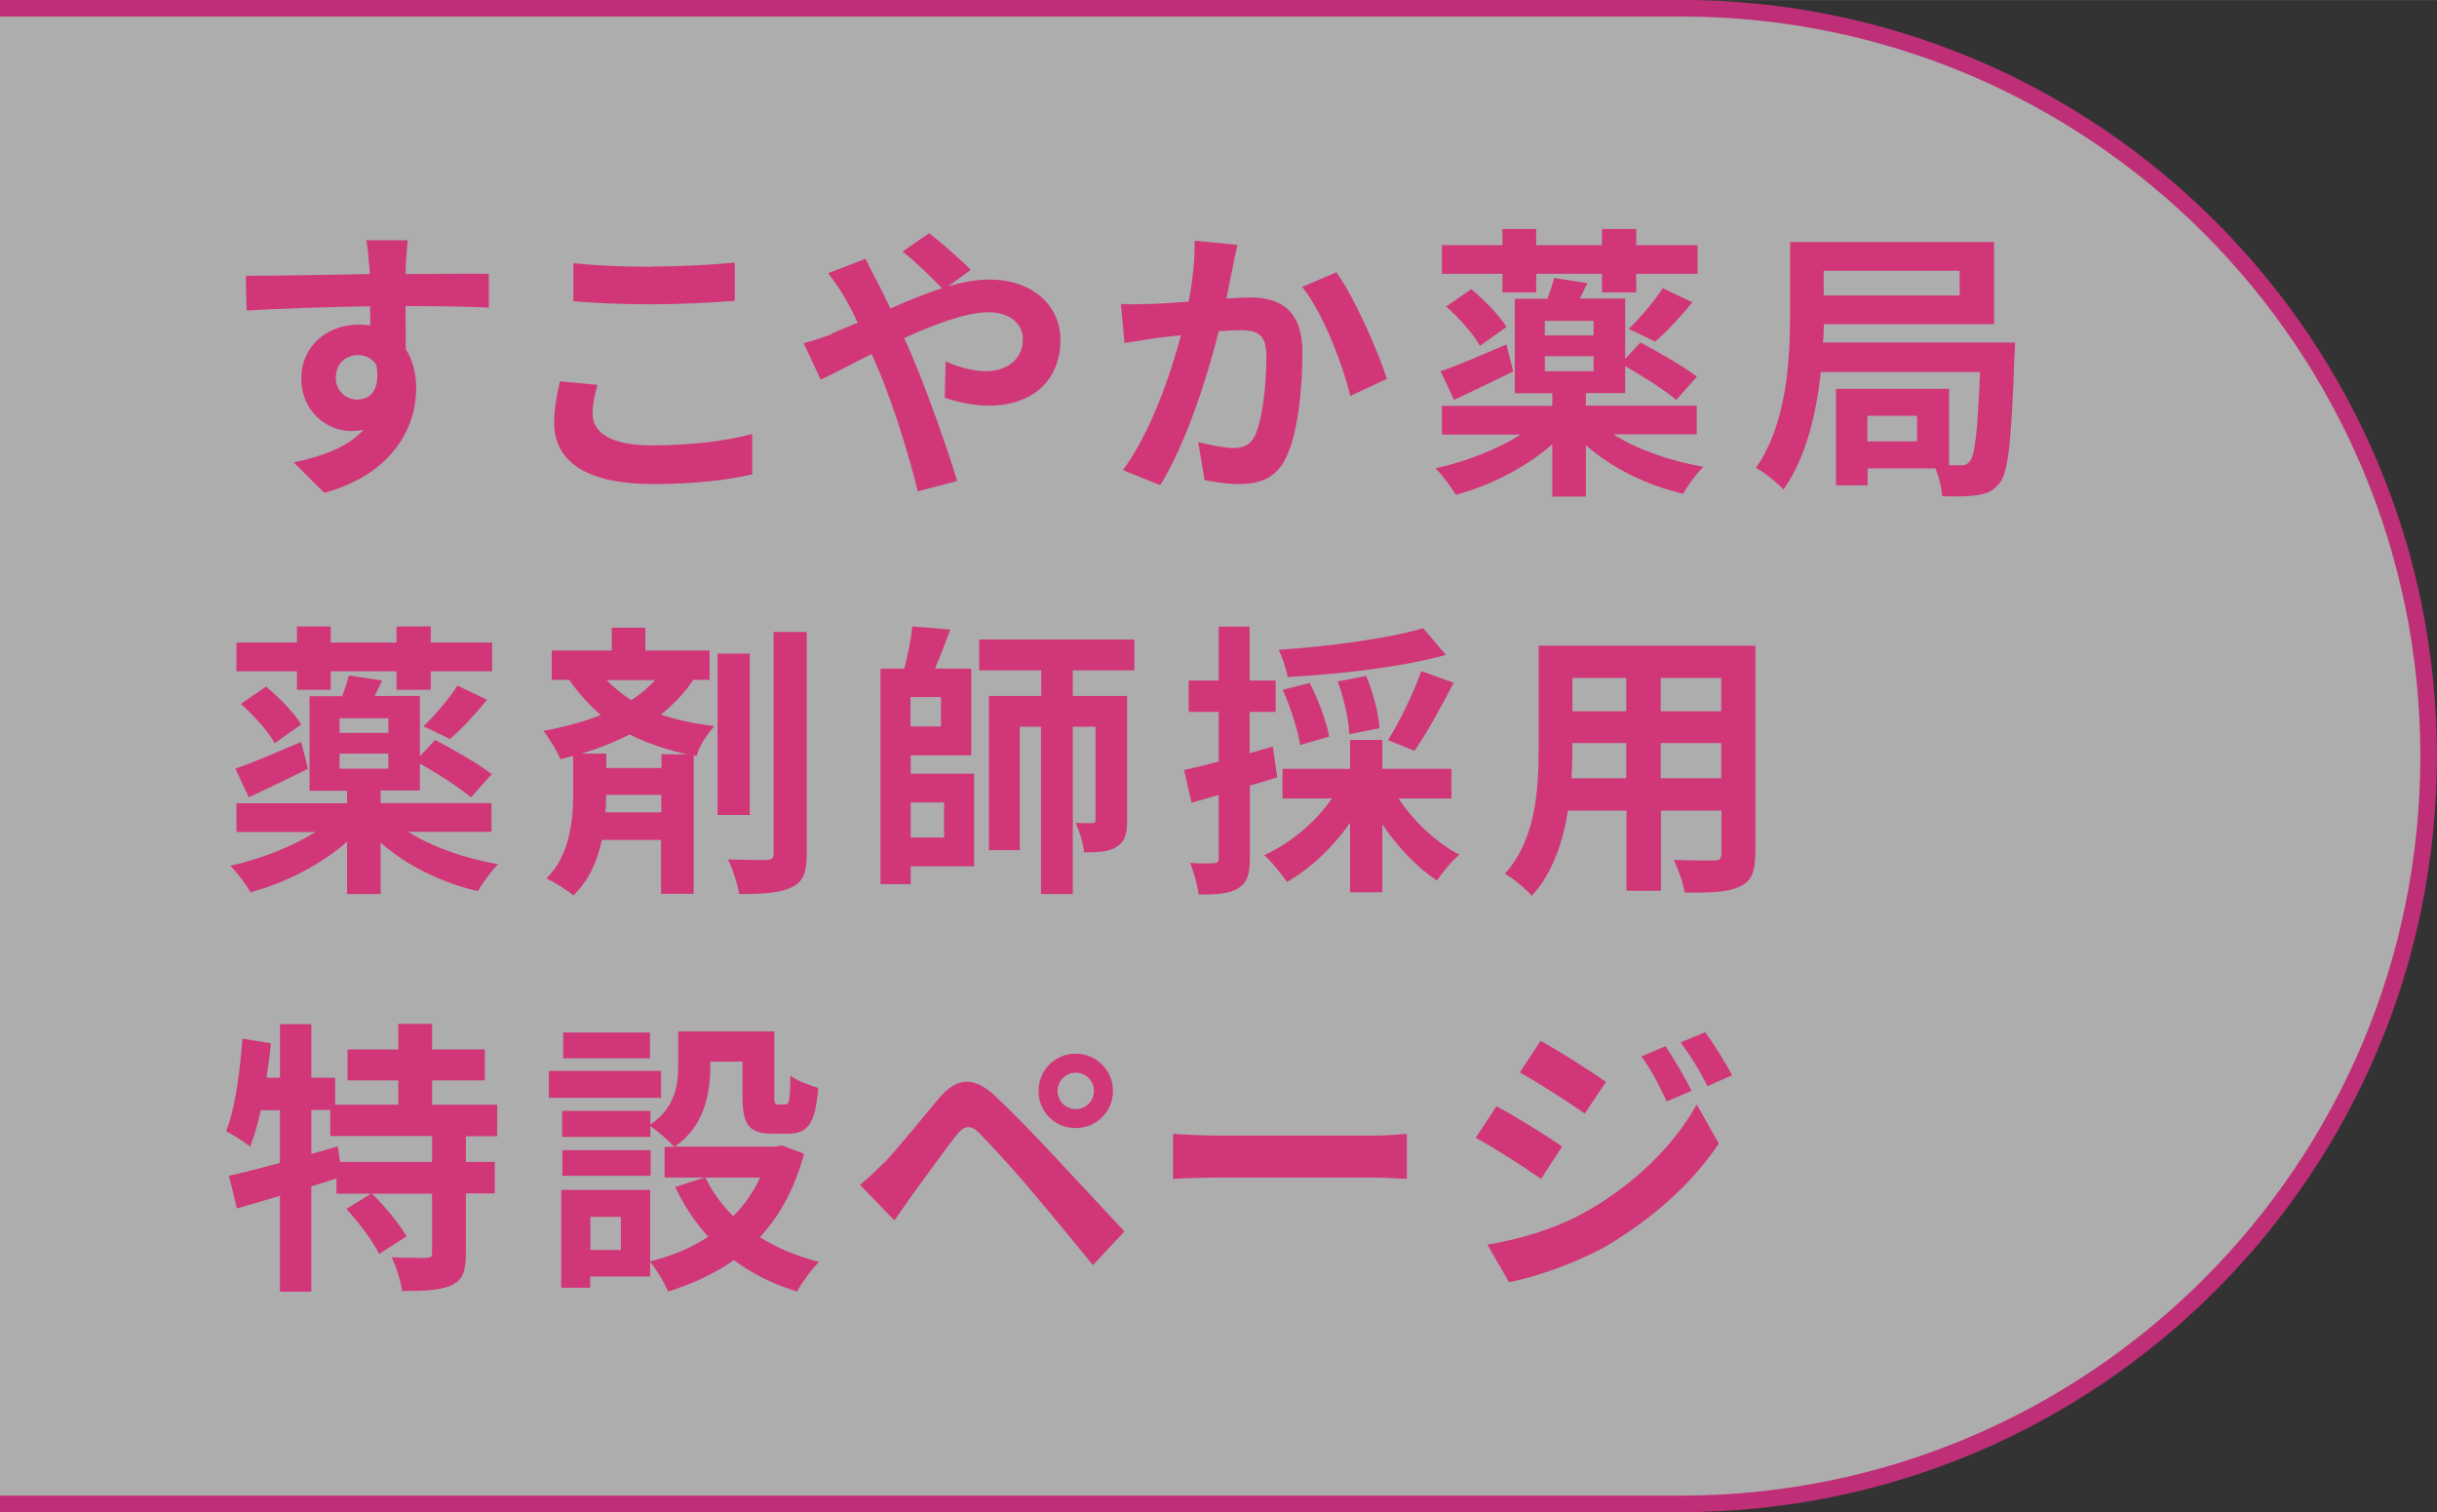 <?xml version="1.0" encoding="UTF-8"?><svg id="_レイヤー_1" xmlns="http://www.w3.org/2000/svg" width="38.94mm" height="24.16mm" viewBox="0 0 110.38 68.48"><rect x="0" y="0" width="110.38" height="68.48" fill="#333333" stroke="none"/><defs><style>.cls-1{fill:#fff;opacity:.6;}.cls-1,.cls-2{stroke-width:0px;}.cls-2{fill:#d13678;}.cls-3{fill:none;stroke:#bf2f77;stroke-miterlimit:10;stroke-width:.75px;}</style></defs><path class="cls-1" d="M0,68.11h76.13c18.7,0,33.87-15.16,33.87-33.87h0c0-18.7-15.16-33.87-33.87-33.87H0"/><path class="cls-2" d="M18.38,12.01c0,.1,0,.25-.01.4,1.31,0,3.09-.03,3.77-.01v1.53c-.79-.04-2-.07-3.77-.07,0,.66.01,1.38.01,1.95.31.49.47,1.1.47,1.78,0,1.69-.99,3.85-4.16,4.73l-1.39-1.38c1.31-.27,2.46-.7,3.17-1.48-.18.04-.38.06-.58.06-1,0-2.24-.81-2.24-2.39,0-1.47,1.18-2.43,2.6-2.43.18,0,.35.01.52.04,0-.29,0-.58-.01-.87-1.96.03-3.99.1-5.59.19l-.04-1.57c1.48,0,3.85-.05,5.62-.08-.01-.17-.01-.3-.03-.4-.04-.53-.09-.98-.13-1.13h1.88c-.03.21-.08.91-.09,1.12ZM16.21,18.09c.55,0,1.03-.42.84-1.56-.18-.3-.49-.45-.84-.45-.51,0-1,.35-1,1.04,0,.6.48.98,1,.98Z"/><path class="cls-2" d="M26.84,18.74c0,.83.79,1.43,2.67,1.43,1.75,0,3.42-.2,4.56-.52v1.83c-1.12.27-2.68.44-4.5.44-2.98,0-4.47-1-4.47-2.78,0-.75.16-1.39.26-1.87l1.7.16c-.13.47-.22.87-.22,1.31ZM29.51,12.07c1.29,0,2.77-.08,3.77-.18v1.73c-.91.08-2.52.16-3.76.16-1.36,0-2.5-.05-3.55-.14v-1.72c.96.1,2.17.16,3.54.16Z"/><path class="cls-2" d="M37.68,15.1c.38-.16.78-.33,1.17-.49-.18-.39-.38-.77-.57-1.1-.18-.33-.51-.81-.77-1.14l1.69-.65c.12.23.38.77.52,1.01.2.38.4.79.61,1.24.79-.35,1.59-.68,2.34-.92-.47-.48-1.3-1.29-1.79-1.66l1.2-.83c.47.35,1.44,1.2,1.89,1.66l-1.03.75c.65-.2,1.29-.31,1.87-.31,2.01,0,3.22,1.22,3.22,2.73,0,1.82-1.25,2.98-3.24,2.98-.7,0-1.51-.18-2-.36l.04-1.64c.58.25,1.23.44,1.81.44.97,0,1.69-.53,1.69-1.47,0-.66-.58-1.2-1.56-1.2s-2.43.53-3.82,1.17c.13.27.25.55.36.81.61,1.42,1.61,4.2,2.04,5.66l-1.78.47c-.4-1.64-1.08-3.83-1.74-5.41-.12-.27-.23-.55-.35-.81-.94.47-1.75.91-2.31,1.16l-.77-1.65c.51-.13,1.08-.33,1.29-.42Z"/><path class="cls-2" d="M55.82,12.18c-.09.39-.18.87-.27,1.34.43-.03.82-.05,1.09-.05,1.38,0,2.35.61,2.35,2.48,0,1.53-.18,3.64-.74,4.77-.43.91-1.16,1.2-2.13,1.2-.51,0-1.12-.09-1.56-.18l-.29-1.72c.51.14,1.25.27,1.6.27.43,0,.77-.13.97-.56.35-.74.52-2.31.52-3.6,0-1.04-.44-1.18-1.26-1.18-.21,0-.53.03-.9.05-.49,1.98-1.46,5.06-2.65,6.97l-1.69-.68c1.26-1.7,2.16-4.33,2.63-6.11-.47.05-.87.1-1.12.13-.36.06-1.05.16-1.44.22l-.16-1.77c.47.04.91.01,1.39,0,.4-.01,1.01-.05,1.68-.1.18-.99.29-1.94.27-2.76l1.94.19c-.08.34-.17.75-.23,1.08ZM62.81,17.16l-1.65.77c-.34-1.44-1.26-3.8-2.18-4.94l1.55-.66c.81,1.12,1.9,3.6,2.29,4.84Z"/><path class="cls-2" d="M73.09,19.68c1.08.68,2.56,1.2,4.06,1.46-.3.3-.71.84-.91,1.22-1.65-.38-3.25-1.17-4.41-2.2v2.33h-1.52v-2.37c-1.17,1.03-2.78,1.86-4.37,2.29-.21-.36-.62-.91-.92-1.2,1.36-.3,2.79-.86,3.86-1.53h-3.57v-1.3h5v-.57h-1.7v-4.28h1.48c.12-.33.23-.66.3-.94l1.51.23c-.12.25-.23.48-.34.7h2.05v2.73l.69-.74c.81.43,1.98,1.09,2.56,1.55l-.94,1.05c-.49-.42-1.51-1.08-2.31-1.53v1.22h-1.78v.57h5.02v1.3h-3.76ZM68.54,16.82c-.9.44-1.87.91-2.68,1.29l-.61-1.3c.77-.26,1.87-.74,2.98-1.21l.31,1.22ZM68.05,12.4h-2.74v-1.3h2.74v-.73h1.53v.73h2.98v-.73h1.55v.73h2.78v1.3h-2.78v.84h-1.55v-.84h-2.98v.84h-1.53v-.84ZM66.63,13.09c.6.49,1.29,1.2,1.6,1.72l-1.2.85c-.27-.51-.94-1.26-1.53-1.78l1.13-.78ZM72.18,14.53h-2.21v.66h2.21v-.66ZM69.97,16.81h2.21v-.68h-2.21v.68ZM73.78,14.88c.51-.48,1.16-1.25,1.53-1.83l1.34.64c-.53.66-1.17,1.34-1.68,1.78l-1.2-.58Z"/><path class="cls-2" d="M91.27,15.51s-.01.44-.03.62c-.13,3.77-.27,5.24-.66,5.73-.29.38-.57.49-.99.56-.38.06-.97.08-1.62.05-.03-.38-.14-.87-.31-1.26h-3.07v.77h-1.43v-4.37h5.12v3.46h.51c.2.01.31-.04.43-.18.22-.26.36-1.31.46-4.04h-7.21c-.2,1.86-.66,3.87-1.69,5.32-.26-.29-.9-.81-1.25-.98,1.43-2.03,1.55-4.99,1.55-7.06v-3.17h9.24v3.72h-7.71c-.01.26-.01.55-.04.83h8.71ZM82.6,12.26v1.12h6.16v-1.12h-6.16ZM86.83,18.83h-2.25v1.16h2.25v-1.16Z"/><path class="cls-2" d="M18.5,37.68c1.08.68,2.56,1.2,4.06,1.46-.3.3-.71.84-.91,1.22-1.65-.38-3.25-1.17-4.41-2.2v2.33h-1.52v-2.37c-1.17,1.03-2.78,1.86-4.37,2.29-.21-.36-.62-.91-.92-1.2,1.36-.3,2.79-.86,3.86-1.53h-3.58v-1.3h5.01v-.57h-1.7v-4.28h1.48c.12-.33.23-.66.3-.94l1.51.23c-.12.25-.23.48-.34.7h2.05v2.73l.69-.74c.81.43,1.98,1.09,2.56,1.55l-.94,1.05c-.49-.42-1.51-1.08-2.31-1.53v1.22h-1.78v.57h5.02v1.3h-3.76ZM13.95,34.82c-.9.44-1.87.91-2.68,1.29l-.61-1.3c.77-.26,1.87-.74,2.98-1.21l.31,1.22ZM13.45,30.4h-2.74v-1.3h2.74v-.73h1.53v.73h2.98v-.73h1.55v.73h2.78v1.3h-2.78v.84h-1.55v-.84h-2.98v.84h-1.53v-.84ZM12.04,31.09c.6.49,1.29,1.2,1.6,1.72l-1.2.85c-.27-.51-.94-1.26-1.53-1.78l1.13-.78ZM17.59,32.53h-2.21v.66h2.21v-.66ZM15.38,34.81h2.21v-.68h-2.21v.68ZM19.19,32.88c.51-.48,1.16-1.25,1.53-1.83l1.34.64c-.53.66-1.17,1.34-1.68,1.78l-1.2-.58Z"/><path class="cls-2" d="M31.39,30.8c-.39.6-.88,1.1-1.46,1.56.79.27,1.61.42,2.43.53-.33.34-.68.88-.81,1.35l-.13-.03v6.27h-1.48v-2.44h-2.68c-.19.91-.57,1.83-1.29,2.51-.27-.23-.86-.6-1.22-.77,1.08-1.05,1.21-2.72,1.21-3.74v-1.81c-.19.05-.38.1-.57.16-.14-.33-.52-.98-.78-1.29.92-.17,1.81-.4,2.6-.72-.49-.42-.97-.94-1.43-1.59h-.79v-1.33h2.72v-1.03h1.52v1.03h2.91v1.33h-.75ZM31.13,34.16c-.87-.19-1.75-.46-2.61-.9-.68.35-1.42.64-2.18.87h1.12v.65h2.5v-.62h1.18ZM29.95,36.79v-.79h-2.5v.06c0,.22,0,.47-.03.73h2.52ZM27.47,30.8c.36.36.74.66,1.12.91.42-.27.78-.57,1.08-.91h-2.2ZM33.96,36.91h-1.46v-7.31h1.46v7.31ZM36.54,28.62v10.04c0,.86-.17,1.29-.68,1.52-.49.26-1.27.31-2.38.31-.07-.44-.29-1.13-.51-1.57.75.03,1.5.03,1.74.03s.33-.08.33-.29v-10.04h1.5Z"/><path class="cls-2" d="M41.25,35.04h2.87v4.19h-2.87v.81h-1.37v-9.76h1.08c.16-.62.31-1.35.36-1.91l1.72.14c-.22.61-.47,1.25-.69,1.77h1.64v3.93h-2.74v.85ZM42.62,31.57h-1.38v1.33h1.38v-1.33ZM41.25,36.34v1.59h1.51v-1.59h-1.51ZM48.59,30.36v1.16h2.46v5.62c0,.6-.09.97-.47,1.21-.36.23-.82.25-1.48.25-.03-.4-.21-.98-.39-1.33.32.01.65.01.75.01.12,0,.16-.04.16-.17v-4.2h-1.03v7.58h-1.44v-7.58h-.96v5.59h-1.4v-6.98h2.37v-1.16h-2.81v-1.4h7.03v1.4h-2.78Z"/><path class="cls-2" d="M57.86,35.2c-.42.13-.83.26-1.25.38v3.29c0,.71-.12,1.1-.51,1.35-.4.25-.95.3-1.81.29-.04-.38-.21-1.01-.39-1.43.47.03.92.03,1.08.01.16,0,.22-.05.22-.22v-2.87c-.43.13-.86.25-1.23.35l-.34-1.48c.44-.09.99-.23,1.57-.38v-2.25h-1.36v-1.42h1.36v-2.44h1.4v2.44h1.18v1.42h-1.18v1.87l1.05-.3.2,1.39ZM63.34,36.16c.68,1.03,1.72,2,2.76,2.55-.34.27-.78.81-1.01,1.17-.9-.58-1.78-1.52-2.48-2.55v3.08h-1.46v-3.15c-.77,1.1-1.79,2.08-2.86,2.68-.25-.36-.69-.92-1.03-1.21,1.18-.53,2.34-1.51,3.07-2.57h-2.24v-1.34h3.06v-1.31h1.46v1.31h3.13v1.34h-2.39ZM65.48,29.66c-2,.56-4.8.87-7.16,1-.05-.35-.25-.91-.4-1.23,2.31-.16,4.95-.51,6.54-.98l1.03,1.21ZM58.89,33.74c-.1-.65-.43-1.69-.79-2.5l1.22-.31c.39.75.77,1.77.88,2.43l-1.31.38ZM61.11,33.25c-.01-.61-.23-1.61-.52-2.39l1.29-.25c.31.75.57,1.72.6,2.37l-1.37.27ZM62.87,33.52c.51-.82,1.17-2.15,1.5-3.13l1.47.53c-.56,1.1-1.24,2.31-1.77,3.08l-1.2-.48Z"/><path class="cls-2" d="M79.5,38.67c0,.83-.18,1.25-.7,1.48-.53.26-1.33.29-2.5.27-.05-.42-.3-1.08-.49-1.48.73.04,1.59.03,1.82.03.25,0,.34-.08.34-.31v-1.95h-2.74v3.63h-1.56v-3.63h-2.65c-.23,1.42-.7,2.85-1.64,3.86-.25-.29-.87-.82-1.22-1,1.42-1.56,1.53-3.87,1.53-5.69v-4.64h9.82v9.44ZM73.66,35.25v-1.6h-2.44v.23c0,.42-.01.88-.04,1.37h2.48ZM71.22,30.7v1.51h2.44v-1.51h-2.44ZM77.96,30.7h-2.74v1.51h2.74v-1.51ZM77.96,35.25v-1.6h-2.74v1.6h2.74Z"/><path class="cls-2" d="M21.1,51.45v1.17h1.31v1.43h-1.31v2.72c0,.78-.13,1.2-.65,1.44-.53.23-1.26.26-2.24.26-.05-.44-.26-1.1-.47-1.53.65.03,1.35.03,1.56.03.22-.01.27-.05.27-.22v-2.69h-2.72c.57.57,1.25,1.36,1.56,1.94l-1.24.79c-.26-.56-.92-1.42-1.48-2.04l1.12-.69h-1.57v-.69c-.38.12-.77.25-1.14.36v4.77h-1.42v-4.34c-.7.21-1.37.4-1.95.57l-.36-1.48c.64-.14,1.44-.35,2.31-.58v-2.39h-.87c-.13.62-.3,1.18-.48,1.65-.23-.19-.79-.55-1.09-.7.42-1.04.62-2.65.74-4.19l1.29.21c-.05.52-.12,1.04-.2,1.56h.61v-2.43h1.42v2.43h1.08v1.22h2.86v-1.1h-2.3v-1.4h2.3v-1.16h1.53v1.16h2.39v1.4h-2.39v1.1h2.95v1.43h-1.43ZM19.58,51.45h-4.62v-1.18h-.86v1.99l1.2-.34.1.7h4.17v-1.17Z"/><path class="cls-2" d="M29.94,49.72h-5.08v-1.22h5.08v1.22ZM36.42,52.25c-.42,1.57-1.1,2.81-2,3.78.77.49,1.68.87,2.68,1.12-.34.33-.78.94-1,1.34-1.09-.33-2.04-.81-2.86-1.42-.87.61-1.87,1.08-2.98,1.42-.16-.38-.52-.99-.81-1.34v.66h-2.72v.51h-1.31v-4.43h4.03v3.24c.97-.25,1.86-.61,2.63-1.12-.6-.65-1.09-1.4-1.5-2.25l1.33-.43h-1.81v-1.39h.44c-.22-.26-.77-.73-1.08-.94v.49h-4v-1.18h4v.62c1.12-.77,1.26-1.79,1.26-2.67v-1.55h4.35v2.91c0,.36.03.4.17.4h.33c.17,0,.22-.17.23-1.3.29.22.88.44,1.26.55-.13,1.61-.47,2.07-1.34,2.07h-.75c-1.04,0-1.34-.4-1.34-1.69v-1.57h-1.46v.22c0,1.22-.26,2.7-1.61,3.63h4.58l.26-.06,1.01.38ZM29.47,53.25h-4v-1.16h4v1.16ZM29.44,47.93h-3.93v-1.17h3.93v1.17ZM28.12,55.11h-1.38v1.5h1.38v-1.5ZM31.95,53.33c.31.65.74,1.23,1.26,1.75.51-.51.91-1.09,1.22-1.75h-2.48Z"/><path class="cls-2" d="M40.03,52.68c.58-.6,1.6-1.87,2.5-2.94.77-.91,1.53-1.05,2.55-.1.87.82,1.87,1.86,2.65,2.7.87.92,2.2,2.37,3.2,3.43l-1.43,1.53c-.87-1.08-1.98-2.42-2.74-3.32-.75-.9-1.91-2.16-2.38-2.64-.42-.42-.69-.39-1.07.08-.51.65-1.43,1.94-1.95,2.64-.3.42-.61.87-.85,1.21l-1.56-1.61c.39-.31.68-.6,1.08-.99ZM48.72,47.72c.94,0,1.69.75,1.69,1.69s-.75,1.68-1.69,1.68-1.68-.74-1.68-1.68.74-1.69,1.68-1.69ZM48.72,50.23c.46,0,.83-.36.83-.82s-.38-.83-.83-.83-.82.38-.82.83.36.82.82.82Z"/><path class="cls-2" d="M55.22,51.43h6.98c.61,0,1.18-.05,1.52-.08v2.04c-.31-.01-.97-.06-1.52-.06h-6.98c-.74,0-1.61.03-2.09.06v-2.04c.47.04,1.42.08,2.09.08Z"/><path class="cls-2" d="M70.75,51.93l-.95,1.46c-.74-.52-2.09-1.39-2.96-1.86l.94-1.43c.88.47,2.31,1.36,2.98,1.83ZM71.79,54.9c2.21-1.23,4.03-3.02,5.06-4.88l1,1.77c-1.2,1.81-3.04,3.44-5.16,4.68-1.33.74-3.2,1.39-4.34,1.6l-.98-1.7c1.46-.25,3.02-.69,4.42-1.47ZM72.74,49l-.96,1.43c-.73-.51-2.08-1.38-2.94-1.86l.94-1.43c.86.47,2.29,1.38,2.96,1.86ZM76.62,49.4l-1.13.48c-.38-.82-.68-1.38-1.14-2.04l1.09-.46c.36.55.88,1.42,1.18,2.02ZM78.44,48.7l-1.1.49c-.42-.82-.74-1.33-1.22-1.98l1.11-.46c.4.52.91,1.37,1.22,1.94Z"/><path class="cls-3" d="M0,68.11h76.13c18.7,0,33.87-15.16,33.87-33.87h0c0-18.7-15.16-33.87-33.87-33.87H0"/></svg>